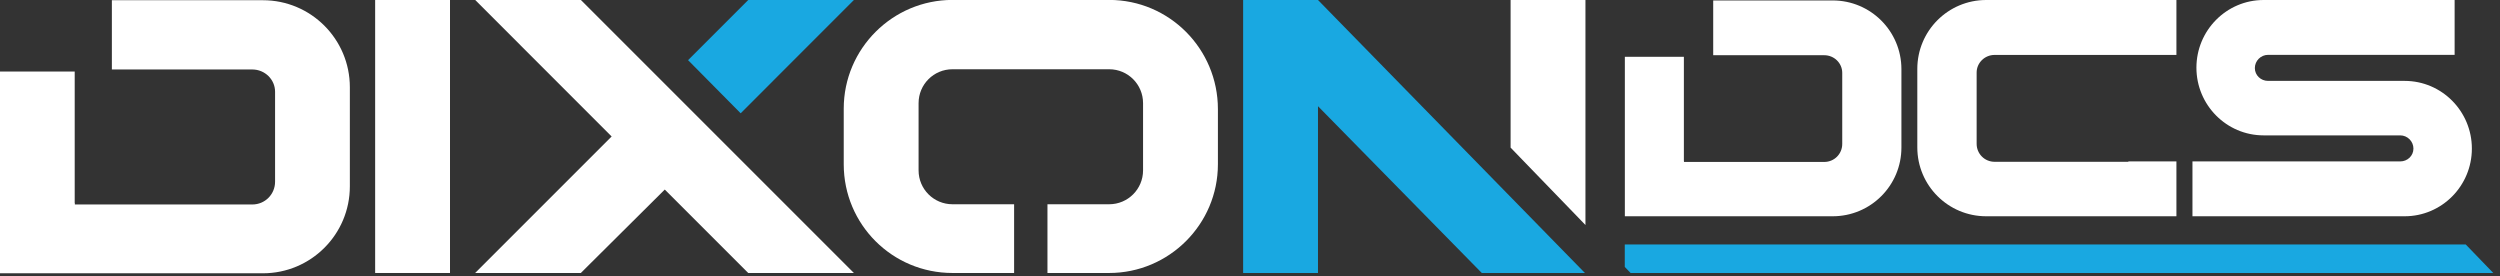<svg width="335" height="37" viewBox="0 0 335 37" fill="none" xmlns="http://www.w3.org/2000/svg">
<rect x="0" y="0" width="335" height="37" fill="#333333" stroke="none"/>
<g clip-path="url(#clip0_2066_125)">
<path d="M50.27 0H60.3V36.58H50.27V0Z" fill="white"/>
<path d="M77.84 0L114.42 36.58H100.26L89.08 25.4L77.83 36.58H63.67L81.96 18.29L63.68 0H77.84Z" fill="white"/>
<path d="M163.2 14.63V22.01C163.2 30.07 156.63 36.58 148.63 36.58H140.36V27.37H148.63C151.14 27.37 153.17 25.34 153.17 22.83V13.82C153.17 11.31 151.14 9.28 148.63 9.28H127.63C125.12 9.28 123.09 11.31 123.09 13.82V22.83C123.09 25.34 125.12 27.37 127.63 27.37H135.89V36.58H127.63C119.57 36.58 113.06 30.08 113.06 22.01V14.56C113.06 6.5 119.63 -0.01 127.63 -0.01H148.63C156.69 -0.01 163.2 6.56 163.2 14.62V14.63Z" fill="white"/>
<path d="M202.42 19.78V0H212.45V30.15L202.42 19.78Z" fill="white"/>
<path d="M99.25 15.18L92.2 8.06L100.26 0H114.42L99.25 15.18Z" fill="#19A8E1"/>
<path d="M212.38 36.58H198.56L176.61 14.23V36.58H166.58V0H176.61L212.38 36.58Z" fill="#19A8E1"/>
<path d="M35.23 0.03H14.99V9.31H33.81C35.5 9.31 36.86 10.66 36.86 12.29V24.35C36.86 26.04 35.51 27.4 33.81 27.4H10.03V27.22H10.01V9.59H0V36.62H35.23C41.67 36.62 46.88 31.4 46.88 24.97V11.69C46.88 5.25 41.67 0.03 35.23 0.03Z" fill="white"/>
<path d="M330.41 32.76H217.72V35.77L218.5 36.58H334.1L330.41 32.76Z" fill="#19A8E1"/>
<path d="M245.57 0.06H229.57V7.4H244.45C245.79 7.4 246.86 8.47 246.86 9.76V19.29C246.86 20.63 245.79 21.7 244.45 21.7H225.65V21.56H225.64V7.61H217.73V28.98H245.58C250.67 28.98 254.79 24.86 254.79 19.77V9.27C254.79 4.18 250.67 0.06 245.58 0.06H245.57Z" fill="white"/>
<path d="M322.22 10.84H303.92C302.95 10.84 302.15 10.09 302.15 9.12C302.15 8.15 302.95 7.35 303.92 7.35H328.92V0H303.33C298.34 0 294.32 4.08 294.32 9.07C294.32 14.06 298.34 18.14 303.33 18.14H321.63C322.6 18.14 323.4 18.94 323.4 19.91C323.4 20.88 322.6 21.63 321.63 21.63H293.79V28.98H322.22C327.21 28.98 331.23 24.9 331.23 19.91C331.23 14.92 327.21 10.84 322.22 10.84Z" fill="white"/>
<path d="M291.64 21.63H285.2V21.68H267.28C265.94 21.68 264.87 20.61 264.87 19.27V9.72C264.87 8.43 265.94 7.36 267.28 7.36H291.64V0H266.15C261.05 0 256.92 4.13 256.92 9.23V19.75C256.92 24.85 261.05 28.98 266.15 28.98H291.64V21.63Z" fill="white"/>
</g>
<defs>
<clipPath id="clip0_2066_125">
<rect width="334.1" height="36.62" fill="white"/>
</clipPath>
</defs>
</svg>
